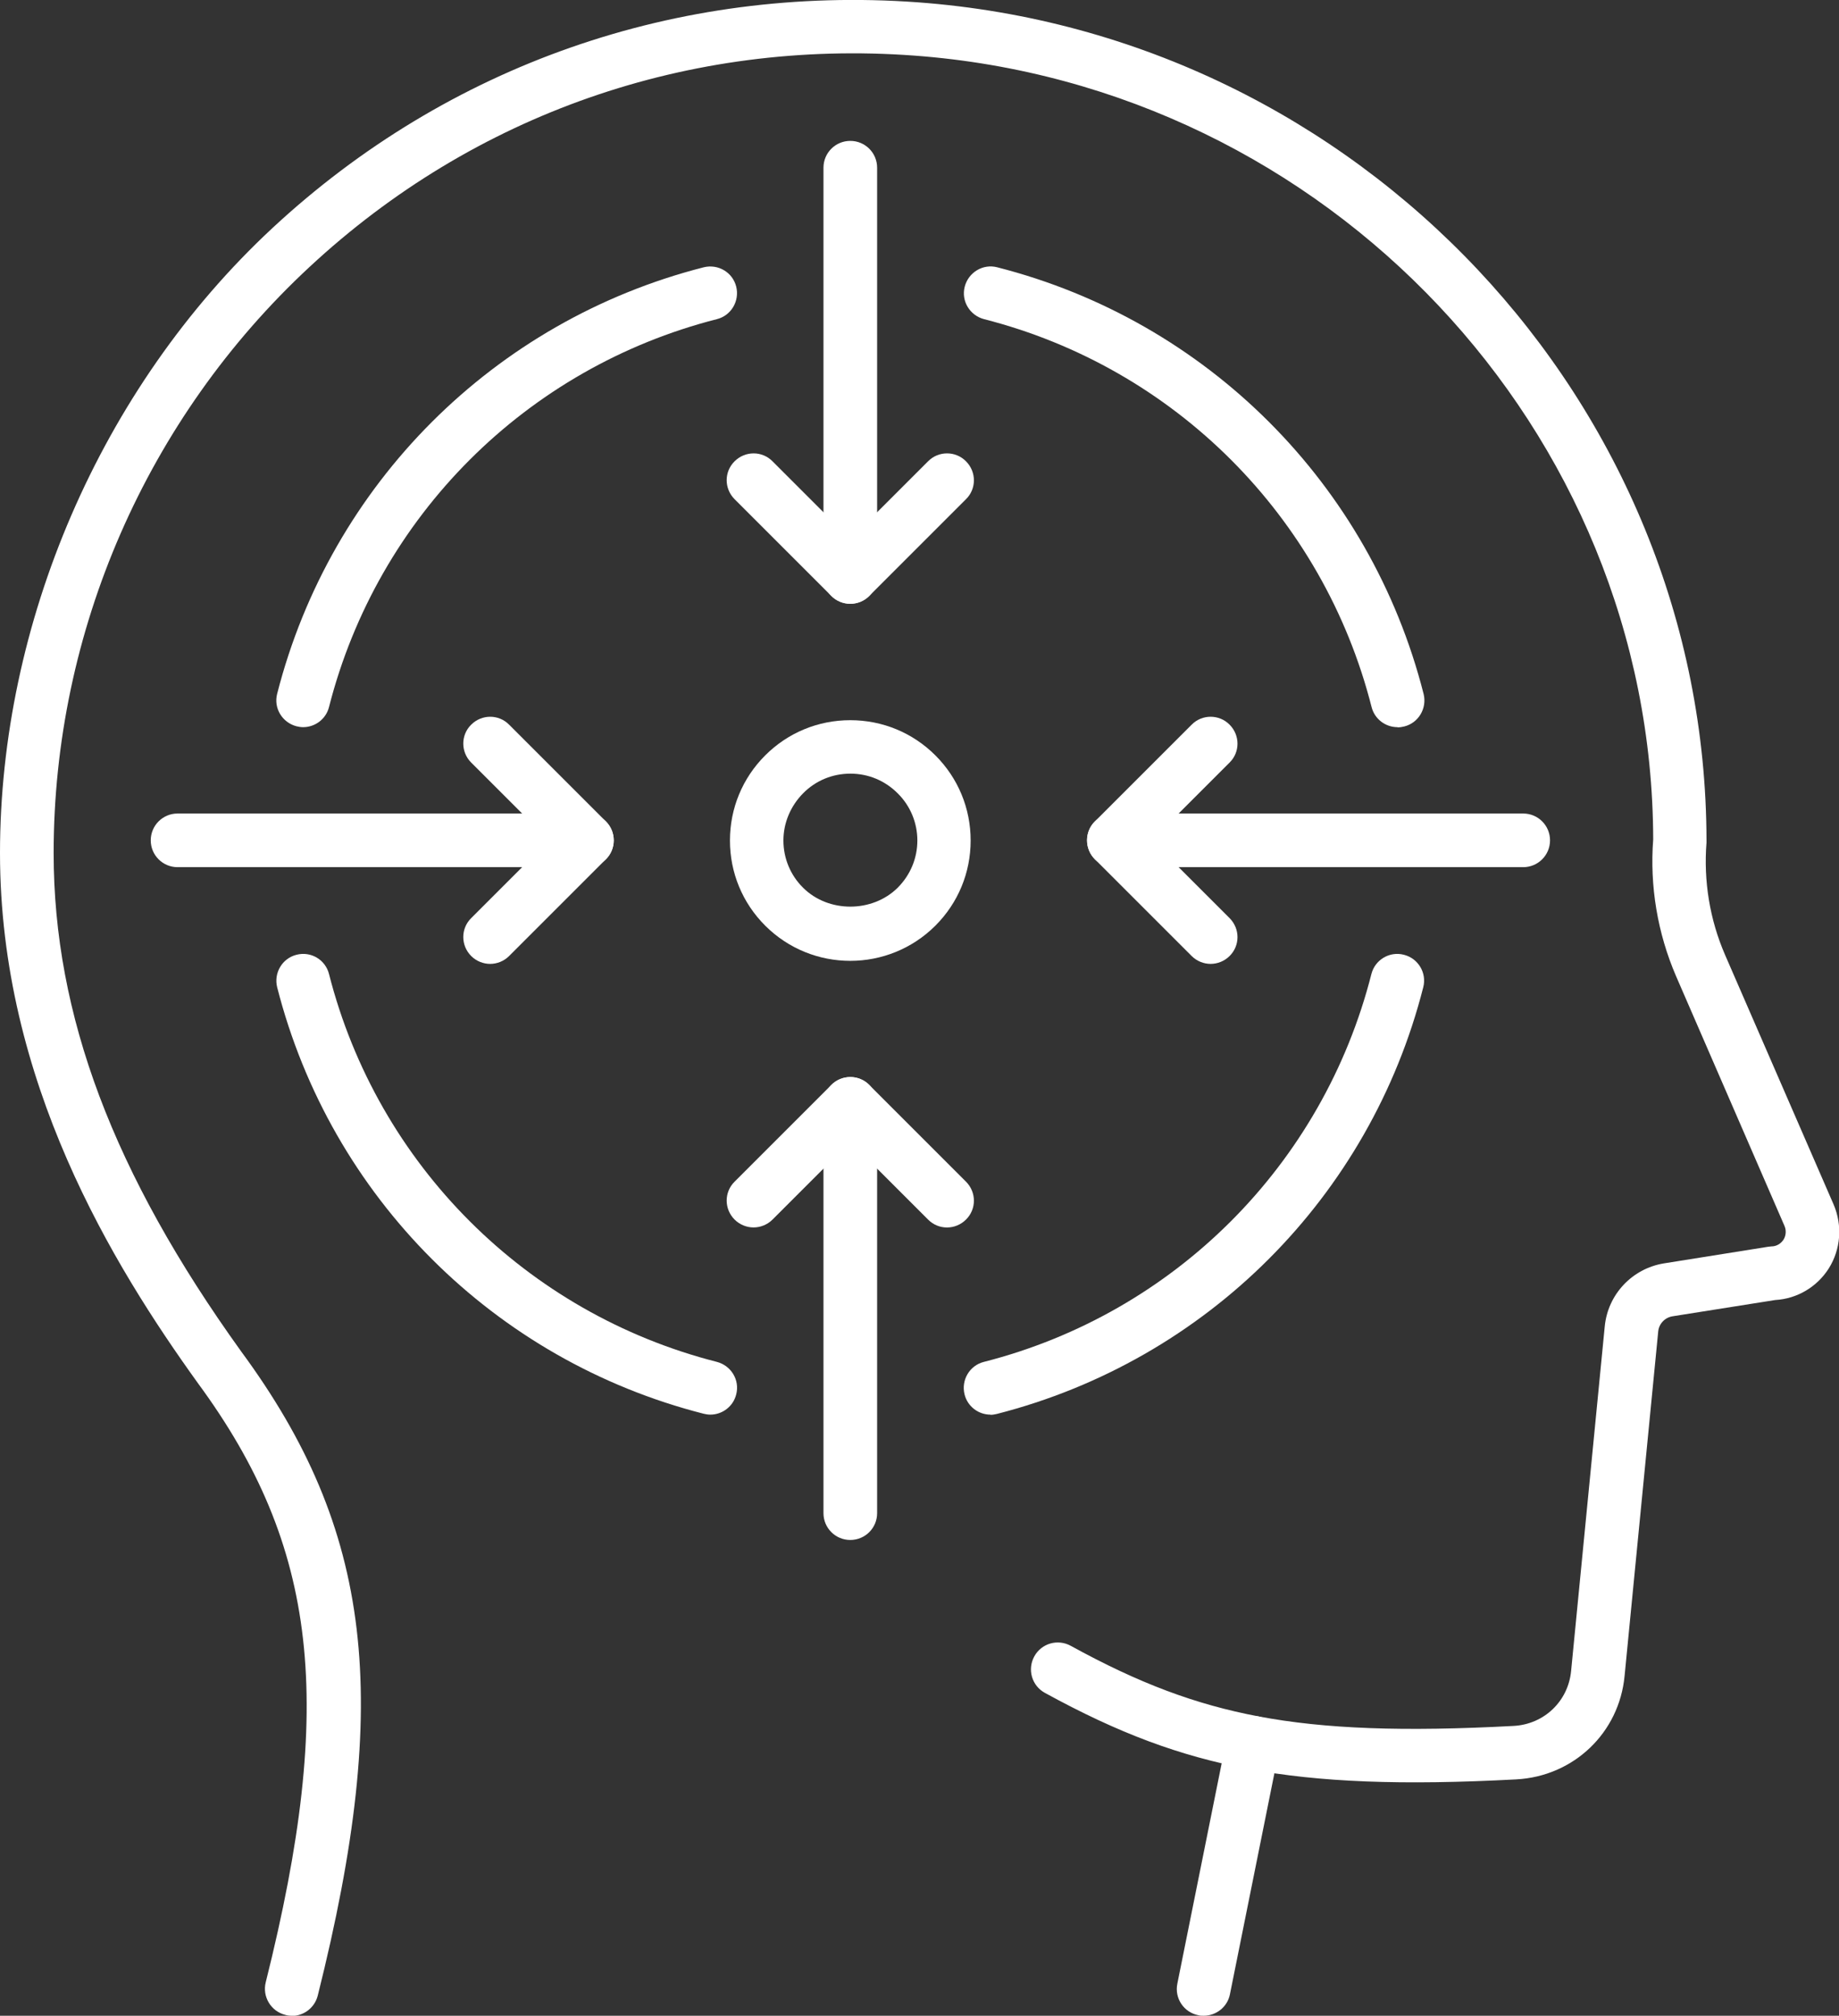 <?xml version="1.0" encoding="UTF-8"?>
<svg id="_レイヤー_2" data-name="レイヤー 2" xmlns="http://www.w3.org/2000/svg" viewBox="0 0 102.84 112.74">
  <rect x="0" y="0" width="102.84" height="112.74" fill="#333333" stroke="none"/>
  <defs>
    <style>
      .cls-1 {
        fill: #fff;
      }
    </style>
  </defs>
  <g id="_レイヤー_1-2" data-name="レイヤー 1">
    <g>
      <path class="cls-1" d="m78.15,40.67c-.67,0-1.28-.45-1.45-1.13-2.71-10.66-11.02-18.97-21.67-21.69-.8-.21-1.29-1.02-1.08-1.82s1.02-1.29,1.82-1.08c11.72,2.99,20.86,12.13,23.84,23.86.2.8-.28,1.62-1.08,1.82-.12.03-.25.05-.37.05Z"/>
      <path class="cls-1" d="m16.95,40.67c-.12,0-.25-.02-.37-.05-.8-.21-1.29-1.02-1.08-1.82,2.99-11.72,12.13-20.86,23.85-23.85.81-.2,1.62.28,1.82,1.08.2.8-.28,1.62-1.08,1.82-10.66,2.72-18.97,11.03-21.69,21.69-.17.68-.78,1.13-1.45,1.13Z"/>
      <path class="cls-1" d="m39.72,79.12c-.12,0-.25-.02-.37-.05-11.72-2.99-20.86-12.13-23.85-23.85-.2-.8.28-1.62,1.08-1.82.81-.21,1.62.28,1.82,1.08,2.72,10.66,11.03,18.97,21.69,21.69.8.21,1.29,1.02,1.08,1.82-.17.68-.78,1.13-1.45,1.13Z"/>
      <path class="cls-1" d="m55.39,79.12c-.67,0-1.28-.45-1.45-1.13-.2-.8.28-1.62,1.08-1.82,10.66-2.72,18.96-11.03,21.67-21.69.2-.8,1.02-1.29,1.82-1.08.8.2,1.29,1.02,1.08,1.82-2.98,11.72-12.12,20.86-23.84,23.86-.12.03-.25.05-.37.05Z"/>
      <path class="cls-1" d="m47.55,53.74c-1.73,0-3.45-.66-4.76-1.97-1.27-1.27-1.97-2.96-1.97-4.76s.7-3.49,1.97-4.76c1.27-1.27,2.96-1.97,4.76-1.97s3.49.7,4.76,1.97h0c1.27,1.27,1.97,2.96,1.97,4.76s-.7,3.49-1.97,4.76c-1.31,1.31-3.04,1.97-4.76,1.97Zm0-10.47c-1,0-1.94.39-2.64,1.1s-1.1,1.65-1.1,2.64.39,1.94,1.1,2.64c1.41,1.41,3.87,1.41,5.29,0,.71-.71,1.1-1.65,1.1-2.64s-.39-1.94-1.1-2.64t0,0c-.71-.71-1.64-1.1-2.64-1.1Z"/>
      <path class="cls-1" d="m67.31,112.74c-.1,0-.2,0-.3-.03-.81-.16-1.34-.95-1.17-1.77l2.77-13.77c.16-.81.95-1.34,1.77-1.17.81.16,1.34.95,1.17,1.77l-2.77,13.77c-.14.71-.77,1.2-1.47,1.2Z"/>
      <path class="cls-1" d="m16.32,112.74c-.12,0-.24-.01-.37-.05-.8-.2-1.29-1.02-1.09-1.82,3.91-15.62,2.92-24.39-3.8-33.52C6.31,70.74,0,60.48,0,47.71S5.56,21.75,15.24,12.75C25.06,3.63,37.89-.85,51.33.13c24.7,1.82,44.07,22.41,44.1,46.88,0,.04,0,.08,0,.12-.17,2.13.18,4.3,1.04,6.28l6.07,13.96c.5,1.17.4,2.5-.27,3.57-.66,1.04-1.77,1.7-3,1.77l-5.74.91c-.43.07-.76.42-.8.85l-1.88,19.26c-.3,3.19-2.85,5.62-6.06,5.79-6.39.34-11,.16-14.96-.58-3.87-.73-7.28-2-11.4-4.26-.73-.4-.99-1.31-.59-2.04.4-.73,1.31-.99,2.04-.59,3.82,2.1,6.97,3.28,10.51,3.95,3.71.7,8.1.86,14.25.53,1.71-.09,3.06-1.38,3.22-3.08l1.88-19.26c.17-1.79,1.53-3.24,3.31-3.53l5.83-.93c.06,0,.13-.02.19-.02.27,0,.52-.15.67-.38.14-.23.16-.52.05-.77l-6.06-13.96c-1.04-2.41-1.48-5.05-1.28-7.65-.05-22.88-18.19-42.13-41.32-43.84-12.6-.93-24.62,3.27-33.82,11.82C8.21,23.38,3,35.32,3,47.71c0,9.06,3.33,17.92,10.49,27.88,7.33,9.96,8.45,19.39,4.28,36.02-.17.68-.78,1.14-1.45,1.14Z"/>
      <path class="cls-1" d="m47.55,33.77c-.83,0-1.5-.67-1.5-1.5V9.38c0-.83.67-1.5,1.5-1.5s1.5.67,1.5,1.5v22.89c0,.83-.67,1.5-1.5,1.5Z"/>
      <path class="cls-1" d="m47.55,33.77c-.4,0-.78-.16-1.06-.44l-5.41-5.41c-.59-.59-.59-1.54,0-2.12.59-.59,1.54-.59,2.12,0l4.35,4.35,4.35-4.35c.58-.59,1.54-.59,2.12,0,.59.59.59,1.54,0,2.12l-5.41,5.41c-.28.28-.66.44-1.06.44Z"/>
      <path class="cls-1" d="m47.55,86.13c-.83,0-1.5-.67-1.5-1.5v-22.89c0-.83.67-1.5,1.5-1.5s1.5.67,1.5,1.5v22.89c0,.83-.67,1.5-1.5,1.5Z"/>
      <path class="cls-1" d="m42.14,68.65c-.38,0-.77-.15-1.06-.44-.59-.59-.59-1.54,0-2.12l5.41-5.41c.59-.59,1.54-.59,2.12,0l5.41,5.41c.59.59.59,1.54,0,2.12-.59.59-1.54.59-2.12,0l-4.35-4.35-4.35,4.35c-.29.29-.68.44-1.06.44Z"/>
      <path class="cls-1" d="m32.82,48.5H9.93c-.83,0-1.5-.67-1.5-1.5s.67-1.5,1.5-1.5h22.89c.83,0,1.5.67,1.5,1.5s-.67,1.5-1.5,1.5Z"/>
      <path class="cls-1" d="m27.41,53.91c-.38,0-.77-.15-1.06-.44-.59-.59-.59-1.54,0-2.12l4.35-4.35-4.35-4.35c-.59-.59-.59-1.54,0-2.12.59-.59,1.54-.59,2.12,0l5.41,5.41c.59.59.59,1.54,0,2.12l-5.41,5.41c-.29.29-.68.44-1.06.44Z"/>
      <path class="cls-1" d="m85.18,48.5h-22.89c-.83,0-1.5-.67-1.5-1.5s.67-1.5,1.5-1.5h22.89c.83,0,1.5.67,1.5,1.5s-.67,1.5-1.5,1.5Z"/>
      <path class="cls-1" d="m67.7,53.91c-.38,0-.77-.15-1.06-.44l-5.41-5.41c-.59-.59-.59-1.54,0-2.12l5.41-5.41c.58-.59,1.54-.59,2.12,0,.59.59.59,1.54,0,2.12l-4.35,4.35,4.35,4.35c.59.59.59,1.54,0,2.12-.29.29-.68.44-1.06.44Z"/>
    </g>
  </g>
</svg>